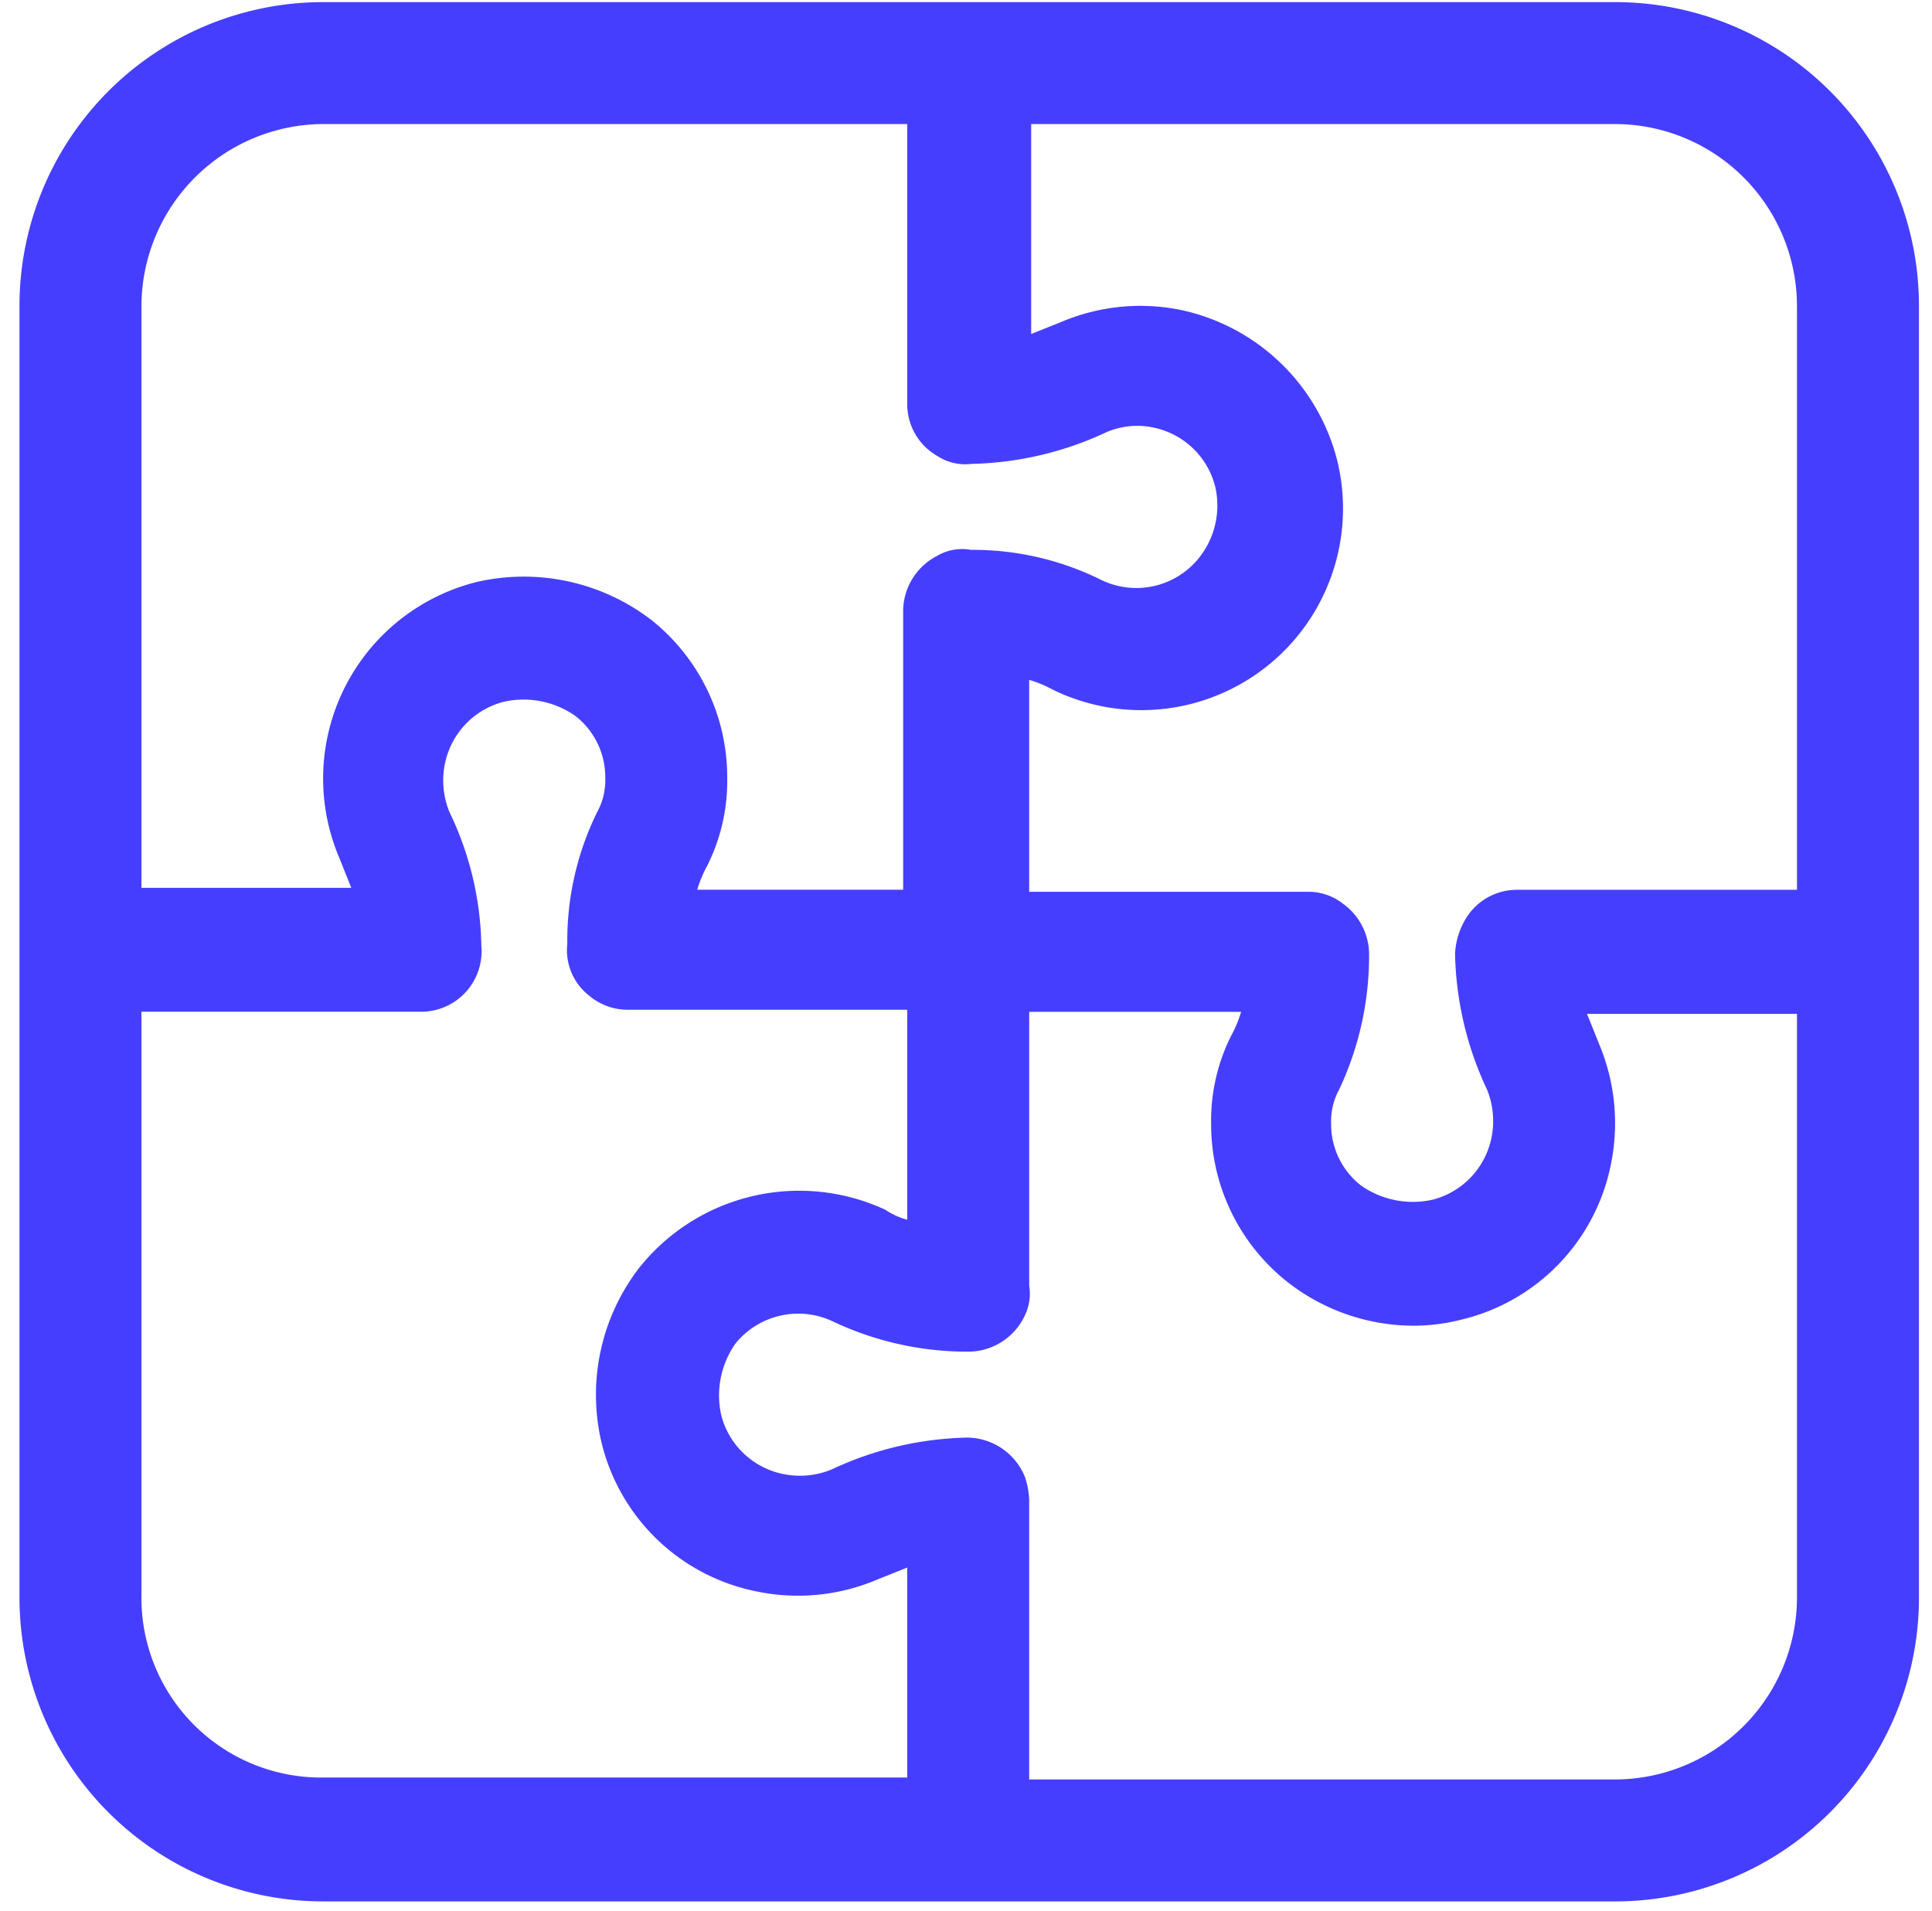 <svg width="91" height="90" fill="none" xmlns="http://www.w3.org/2000/svg"><path d="M76.07.1H15.232A14.308 14.308 0 0 0 .918 14.413v60.837a14.308 14.308 0 0 0 14.315 14.315h60.838a14.308 14.308 0 0 0 14.315-14.315V14.414A14.308 14.308 0 0 0 76.069.1h.001Zm8.57 14.314v27.5H71.455a2.81 2.81 0 0 0-2.26 1.13 3.508 3.508 0 0 0-.66 1.883c.046 2.216.56 4.397 1.507 6.4.303.747.37 1.569.189 2.354a3.789 3.789 0 0 1-2.731 2.825 4.245 4.245 0 0 1-3.39-.66 3.654 3.654 0 0 1-1.412-2.919 3.1 3.1 0 0 1 .376-1.6 14.801 14.801 0 0 0 1.412-6.4 2.944 2.944 0 0 0-1.225-2.354 2.631 2.631 0 0 0-1.695-.565h-13.09v-9.983c.392.116.771.274 1.13.471a9.5 9.5 0 0 0 13.373-10.83 9.688 9.688 0 0 0-7.346-7.063 9.54 9.54 0 0 0-5.651.565l-1.412.565V5.844h27.594a8.582 8.582 0 0 1 8.476 8.57Zm-69.408-8.57h27.5v13.184a2.809 2.809 0 0 0 1.412 2.448c.472.31 1.039.444 1.6.376a15.743 15.743 0 0 0 6.4-1.507 3.687 3.687 0 0 1 2.26-.189 3.789 3.789 0 0 1 2.825 2.731 3.95 3.95 0 0 1-.753 3.39 3.78 3.78 0 0 1-4.615 1.036 13.588 13.588 0 0 0-6.121-1.412c-.55-.1-1.117 0-1.6.282a2.947 2.947 0 0 0-1.6 2.543v13.186h-9.7c.116-.392.274-.771.471-1.13a8.919 8.919 0 0 0 .942-4.144 9.465 9.465 0 0 0-3.579-7.44 9.875 9.875 0 0 0-8.193-1.79 9.542 9.542 0 0 0-6.5 13l.565 1.412H6.662V14.413a8.6 8.6 0 0 1 8.57-8.57v.001Zm-8.57 69.408V47.658h13.185a2.848 2.848 0 0 0 2.825-3.107 15.017 15.017 0 0 0-1.507-6.31 3.926 3.926 0 0 1-.189-2.354 3.788 3.788 0 0 1 2.731-2.825 4.245 4.245 0 0 1 3.39.66 3.653 3.653 0 0 1 1.412 2.92 3.1 3.1 0 0 1-.376 1.6 13.7 13.7 0 0 0-1.412 6.215 2.714 2.714 0 0 0 1.036 2.448 2.816 2.816 0 0 0 1.79.66h13.184v9.89a3.471 3.471 0 0 1-1.036-.472 9.637 9.637 0 0 0-11.583 2.731 9.8 9.8 0 0 0-1.79 8.193 9.408 9.408 0 0 0 7.346 7.063 9.54 9.54 0 0 0 5.651-.565l1.412-.565v9.89h-27.5a8.463 8.463 0 0 1-8.57-8.477h.001Zm69.408 8.57H48.476V70.637c-.017-.352-.08-.7-.189-1.036a2.957 2.957 0 0 0-2.731-1.883c-2.216.046-4.396.56-6.4 1.507a3.926 3.926 0 0 1-2.354.19 3.788 3.788 0 0 1-2.825-2.732 4.245 4.245 0 0 1 .66-3.39 3.807 3.807 0 0 1 4.615-1.036 14.798 14.798 0 0 0 6.4 1.412 2.947 2.947 0 0 0 2.731-1.978c.124-.363.157-.751.094-1.13v-12.9h9.982a5.743 5.743 0 0 1-.471 1.13 8.917 8.917 0 0 0-.942 4.144 9.463 9.463 0 0 0 3.579 7.44 9.664 9.664 0 0 0 5.933 2.072c.762 0 1.521-.095 2.26-.282a9.408 9.408 0 0 0 7.063-7.346 9.619 9.619 0 0 0-.565-5.65l-.565-1.413h9.889v27.59a8.584 8.584 0 0 1-8.571 8.475l.001.001Z" fill="#463EFF"/></svg>